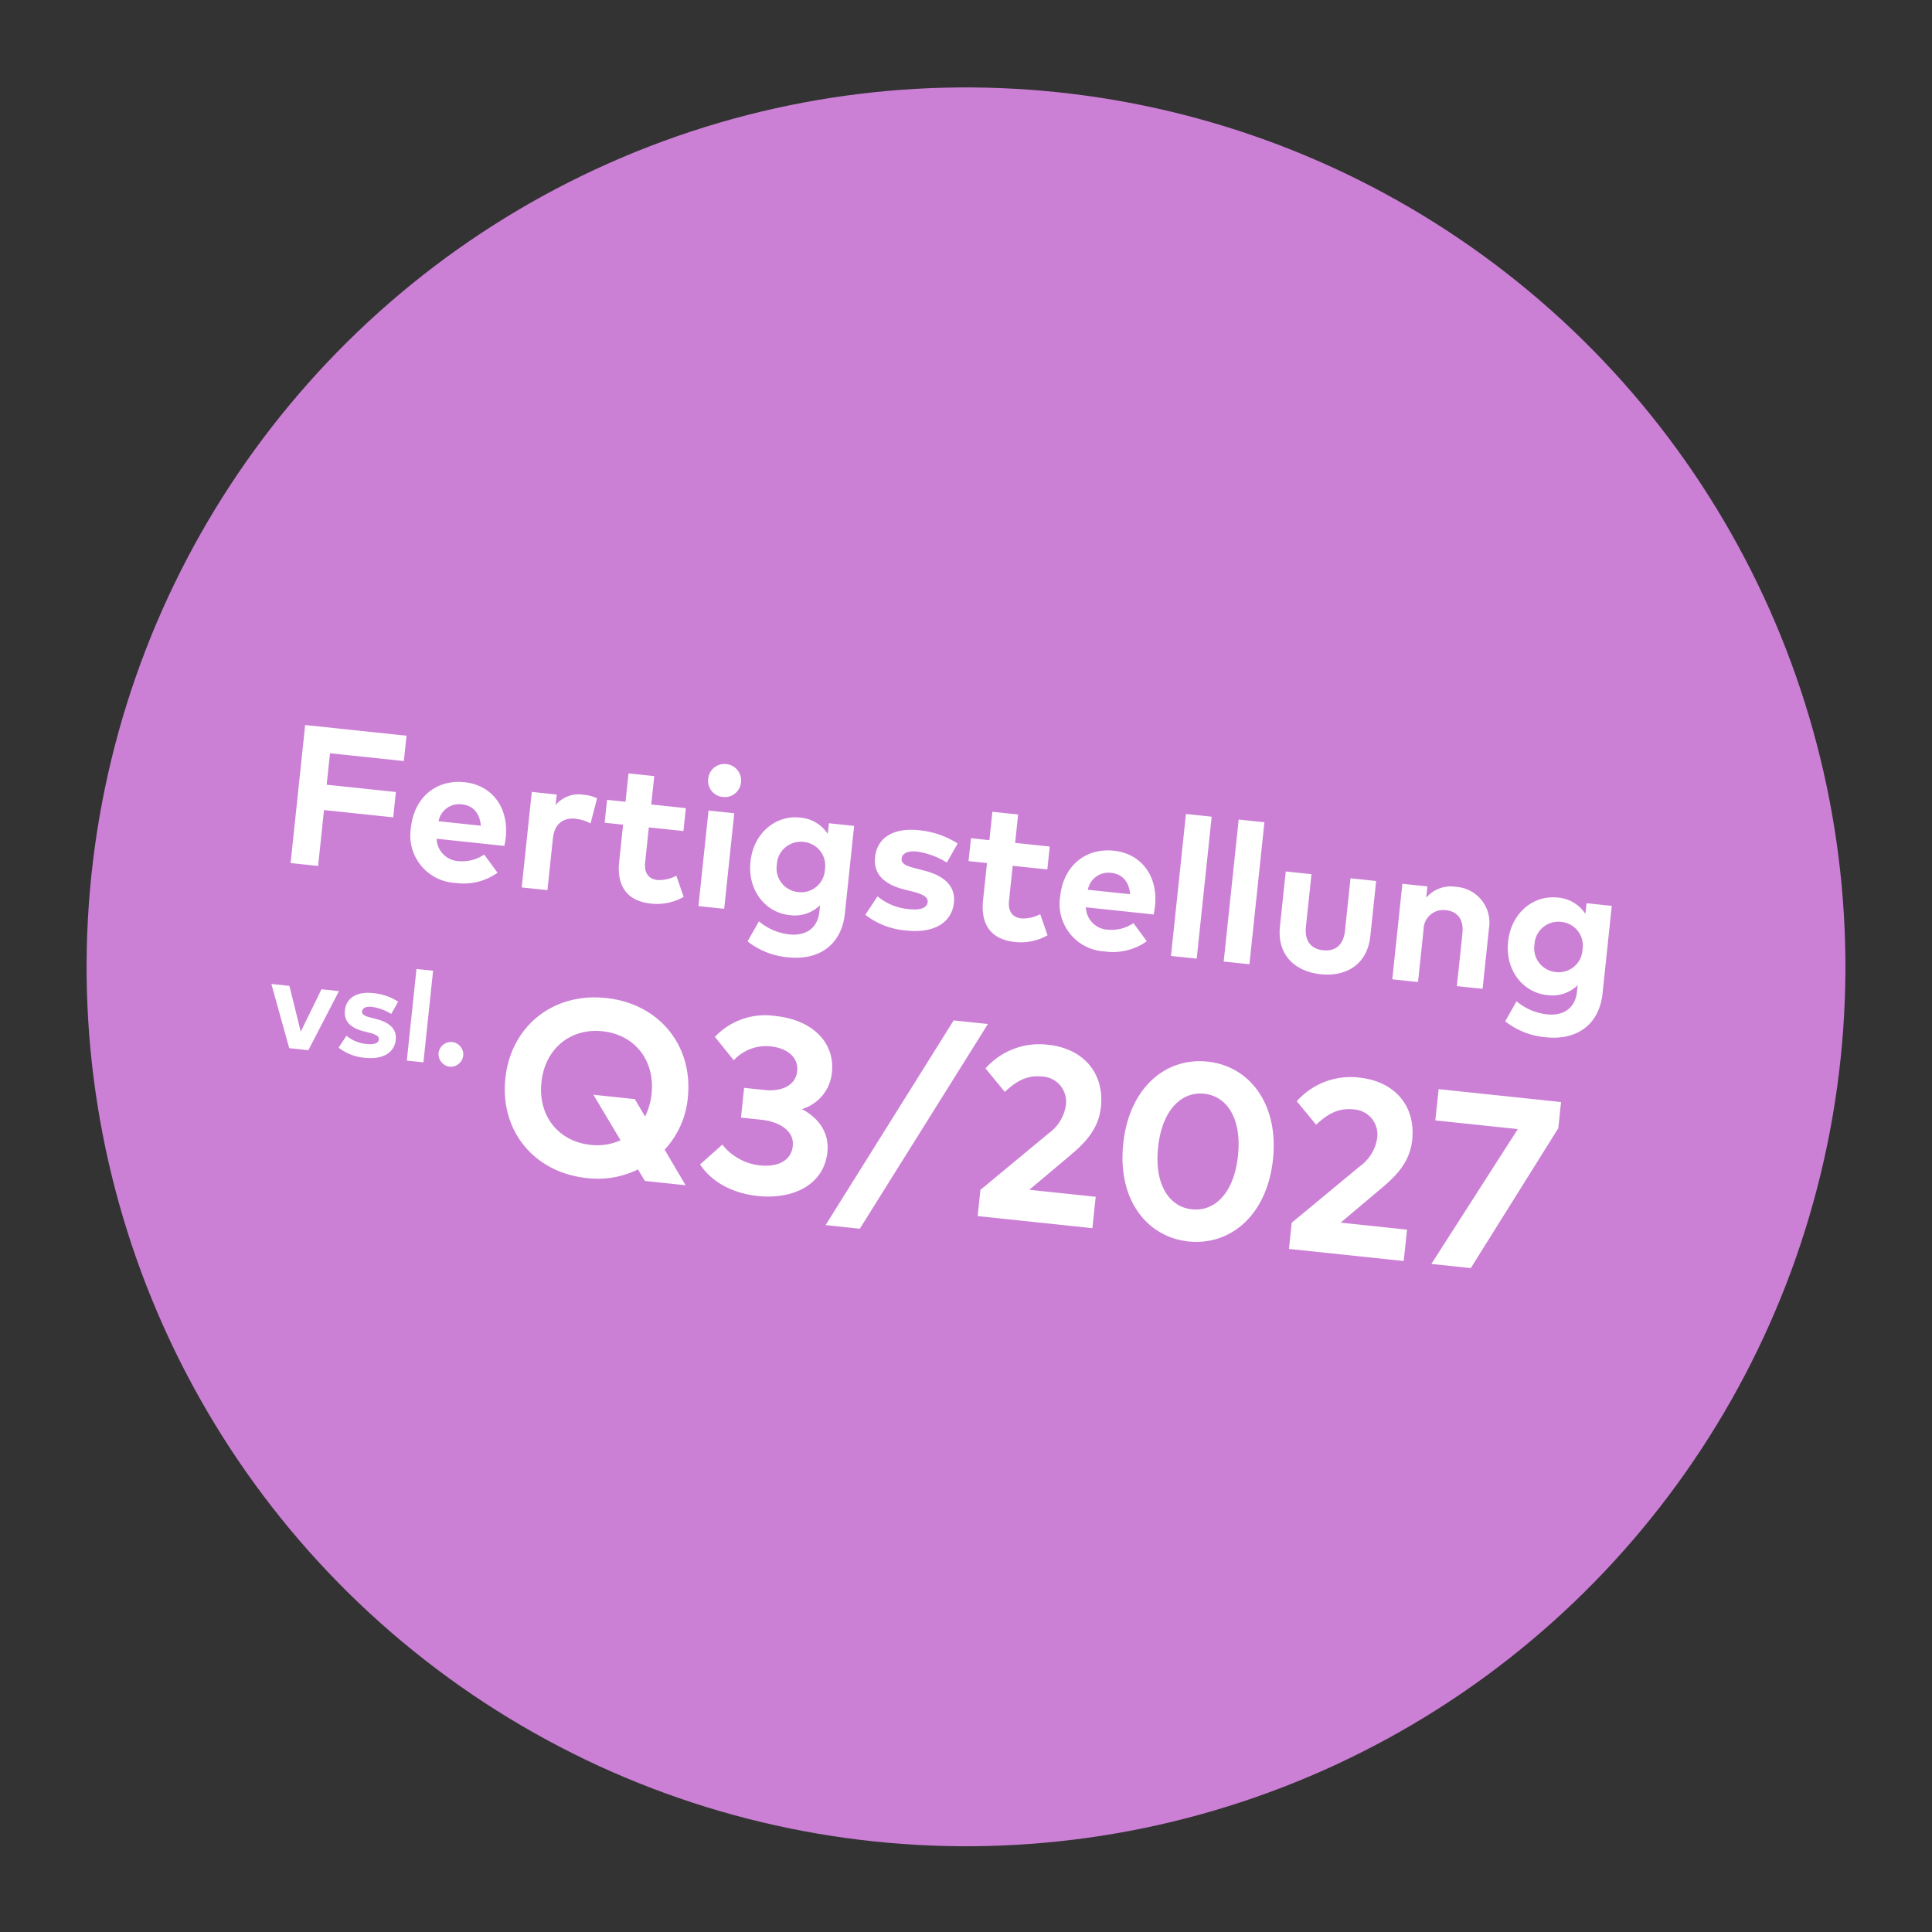 <svg xmlns="http://www.w3.org/2000/svg" width="302.238" height="302.24" viewBox="0 0 302.238 302.24">
  <rect x="0" y="0" width="302.238" height="302.24" fill="#333333" stroke="none"/>
  <g id="Gruppe_1324" data-name="Gruppe 1324" transform="translate(11037.188 -2954.656)">
    <ellipse id="Ellipse_4" data-name="Ellipse 4" cx="137.5" cy="137.5" rx="137.5" ry="137.5" transform="matrix(0.995, 0.105, -0.105, 0.995, -11008.443, 2954.656)" fill="#cb80d6"/>
    <path id="Pfad_967" data-name="Pfad 967" d="M-5.2-9.69H-7.95l-2.53,6.94-2.51-6.94h-2.84L-12,0h3.01Zm9.38.67A8.679,8.679,0,0,0,.13-9.94c-2.55,0-4.09,1.18-4.09,3.17,0,1.65,1.11,2.63,3.35,2.94l.79.11c1.12.16,1.61.42,1.61.89,0,.57-.58.91-1.79.91a5.672,5.672,0,0,1-3.3-.95L-4.33-.89A7.723,7.723,0,0,0-.02.25c2.81,0,4.45-1.29,4.45-3.29,0-1.64-1.17-2.58-3.27-2.9L.3-6.07c-.88-.13-1.58-.27-1.58-.83,0-.53.5-.88,1.49-.88a7.808,7.808,0,0,1,3.09.79ZM9.1-14.4H6.49V0H9.1ZM13.25-3.63A1.982,1.982,0,0,0,11.3-1.7,1.992,1.992,0,0,0,13.25.25,1.982,1.982,0,0,0,15.18-1.7,1.971,1.971,0,0,0,13.25-3.63Z" transform="matrix(0.995, 0.105, -0.105, 0.995, -10980.003, 3119.889)" fill="#fff"/>
    <path id="Pfad_968" data-name="Pfad 968" d="M17.67-12.772H6.789v-4.945H18.4V-21.7H2.465V0H6.789V-8.789H17.67Zm10.524-2.651c-4.5,0-7.6,3.224-7.6,7.952A7.428,7.428,0,0,0,28.4.388a9.115,9.115,0,0,0,6.4-2.279L32.426-4.5a6.073,6.073,0,0,1-3.8,1.442,3.625,3.625,0,0,1-3.86-3.116H35.418A11.6,11.6,0,0,0,35.5-7.533C35.48-12.214,32.519-15.423,28.195-15.423Zm-.031,3.488c1.736,0,2.9,1.085,3.271,3.007h-6.65A3.272,3.272,0,0,1,28.164-11.935ZM46.95-15.423a4.741,4.741,0,0,0-4.231,2.046V-15.02H38.8V0h4.046V-8.184c0-2.232,1.286-3.379,3.162-3.379a6.566,6.566,0,0,1,2.449.481l.6-4.015A6.143,6.143,0,0,0,46.95-15.423Zm16.074.4H57.583v-4.464H53.537v4.464h-2.9v3.6h2.9v5.813c0,3.891,1.907,6,5.626,6a8.383,8.383,0,0,0,4.976-1.581L62.651-4.356a5.871,5.871,0,0,1-2.821.977c-1.256,0-2.248-.682-2.248-2.558v-5.487h5.441Zm7.61,0H66.588V0h4.046Zm-2.046-7.518a2.554,2.554,0,0,0-2.573,2.6,2.528,2.528,0,0,0,2.573,2.573,2.541,2.541,0,0,0,2.589-2.573A2.567,2.567,0,0,0,68.588-22.537Zm12.276,7.115c-3.658,0-6.913,3.054-6.913,7.673,0,4.6,3.255,7.657,6.913,7.657a5.666,5.666,0,0,0,4.619-2.031V-1.07c0,2.589-1.767,3.984-4.278,3.984a8.878,8.878,0,0,1-4.96-1.535L74.8,4.681a11.867,11.867,0,0,0,6.572,1.814c4.96,0,8.106-2.914,8.106-7.735V-15.02H85.514v1.674A5.692,5.692,0,0,0,80.864-15.423Zm1.023,3.72A3.723,3.723,0,0,1,85.653-7.75a3.718,3.718,0,0,1-3.767,3.937A3.729,3.729,0,0,1,78.1-7.75,3.733,3.733,0,0,1,81.887-11.7Zm23.979-2.279a13.453,13.453,0,0,0-6.278-1.426c-3.952,0-6.34,1.829-6.34,4.914,0,2.558,1.721,4.077,5.193,4.557l1.225.17c1.736.248,2.5.651,2.5,1.38,0,.884-.9,1.411-2.775,1.411a8.792,8.792,0,0,1-5.115-1.473l-1.6,3.069A11.971,11.971,0,0,0,99.355.388c4.355,0,6.9-2,6.9-5.1,0-2.542-1.813-4-5.068-4.5l-1.333-.2C98.487-9.61,97.4-9.827,97.4-10.7c0-.822.775-1.364,2.309-1.364a12.1,12.1,0,0,1,4.79,1.224Zm14.368-1.039h-5.441v-4.464h-4.045v4.464h-2.9v3.6h2.9v5.813c0,3.891,1.906,6,5.626,6a8.383,8.383,0,0,0,4.976-1.581l-1.488-3.162a5.871,5.871,0,0,1-2.821.977c-1.256,0-2.248-.682-2.248-2.558v-5.487h5.441Zm10.044-.4c-4.495,0-7.6,3.224-7.6,7.952a7.428,7.428,0,0,0,7.8,7.859,9.115,9.115,0,0,0,6.4-2.279l-2.371-2.6a6.073,6.073,0,0,1-3.8,1.442,3.625,3.625,0,0,1-3.86-3.116H137.5a11.6,11.6,0,0,0,.077-1.364C137.563-12.214,134.6-15.423,130.277-15.423Zm-.031,3.488c1.736,0,2.9,1.085,3.27,3.007h-6.649A3.272,3.272,0,0,1,130.247-11.935ZM144.925-22.32H140.88V0h4.046Zm8.292,0h-4.046V0h4.046Zm18.337,7.3h-4.03v8.262c0,2.4-1.333,3.379-3.069,3.379-1.751,0-3.069-.977-3.069-3.379V-15.02H157.34V-6.4c0,4.743,3.348,6.789,7.115,6.789,3.751,0,7.1-2.046,7.1-6.789Zm12.477-.4a5.033,5.033,0,0,0-4.417,2.17V-15.02h-3.937V0h4.046V-8.231a3.079,3.079,0,0,1,3.177-3.395c1.845,0,2.93,1.194,2.93,3.364V0h4.046V-9.564A5.594,5.594,0,0,0,184.031-15.423Zm15.95,0c-3.658,0-6.913,3.054-6.913,7.673,0,4.6,3.255,7.657,6.913,7.657A5.666,5.666,0,0,0,204.6-2.124V-1.07c0,2.589-1.767,3.984-4.278,3.984a8.878,8.878,0,0,1-4.96-1.535l-1.441,3.3a11.867,11.867,0,0,0,6.572,1.814c4.96,0,8.107-2.914,8.107-7.735V-15.02h-3.968v1.674A5.692,5.692,0,0,0,199.981-15.423ZM201-11.7A3.723,3.723,0,0,1,204.77-7.75,3.718,3.718,0,0,1,201-3.813a3.729,3.729,0,0,1-3.782-3.937A3.733,3.733,0,0,1,201-11.7Z" transform="matrix(0.995, 0.105, -0.105, 0.995, -10994.18, 3089.41)" fill="#fff"/>
    <path id="Pfad_969" data-name="Pfad 969" d="M-67.538-27.807c-8.4,0-14.333,6.006-14.333,14.157S-75.943.507-67.538.507a14.325,14.325,0,0,0,7.781-2.184L-58.49,0h6.4l-3.842-5.187a13.791,13.791,0,0,0,2.75-8.463C-53.186-21.8-59.134-27.807-67.538-27.807Zm0,5.226c5.031,0,8.658,3.627,8.658,8.931a10.258,10.258,0,0,1-.644,3.627L-61.4-12.558h-6.513l4.972,6.63a8.893,8.893,0,0,1-4.6,1.209c-5.011,0-8.658-3.627-8.658-8.931S-72.55-22.581-67.538-22.581Zm26.676-5.206a10.808,10.808,0,0,0-9.107,4.232l3.315,3.334a6.863,6.863,0,0,1,5.519-2.769c2.535,0,4.524,1.209,4.524,3.413,0,2.3-2.125,3.471-4.778,3.471h-3.2v4.68h3.179c2.944,0,5.343,1.229,5.343,3.569,0,2.4-2.126,3.549-4.778,3.549a8.622,8.622,0,0,1-6.2-2.613l-3.139,3.452c2.067,2.5,5.441,3.959,9.535,3.959,5.168,0,10.062-2.594,10.062-7.976,0-2.945-1.813-5.129-4.68-6.26a6.589,6.589,0,0,0,4.075-6.2C-31.19-24.668-35.11-27.788-40.862-27.788ZM-7.732-30.03h-5.382L-29.669,3.9h5.382Zm3.744,10.277c1.4-1.6,2.945-3,5.538-3a3.926,3.926,0,0,1,4.173,4.076A6.608,6.608,0,0,1,3.481-14L-6.172-4.115V0H11.866V-4.934H1.433L7.264-11c2.242-2.321,3.939-4.641,3.939-7.976,0-5.226-3.549-8.814-9.263-8.814a11.232,11.232,0,0,0-9.321,4.7Zm31.025-8.034c-6.533,0-11.759,5.3-11.759,14.138S20.5.488,27.037.488c6.513,0,11.778-5.3,11.778-14.138S33.55-27.788,27.037-27.788Zm0,5.05c3.51,0,6.279,3.12,6.279,9.087s-2.769,9.087-6.279,9.087c-3.491,0-6.279-3.12-6.279-9.087S23.546-22.737,27.037-22.737Zm17.92,2.984c1.4-1.6,2.944-3,5.538-3a3.926,3.926,0,0,1,4.173,4.076A6.608,6.608,0,0,1,52.426-14L42.773-4.115V0H60.811V-4.934H50.378L56.209-11c2.243-2.321,3.939-4.641,3.939-7.976,0-5.226-3.549-8.814-9.263-8.814a11.232,11.232,0,0,0-9.321,4.7ZM82.67-27.3H63.424v4.914H76.391L65.159,0h6.2L82.67-23.186Z" transform="matrix(0.995, 0.105, -0.105, 0.995, -10878.104, 3145.542)" fill="#fff"/>
  </g>
</svg>
